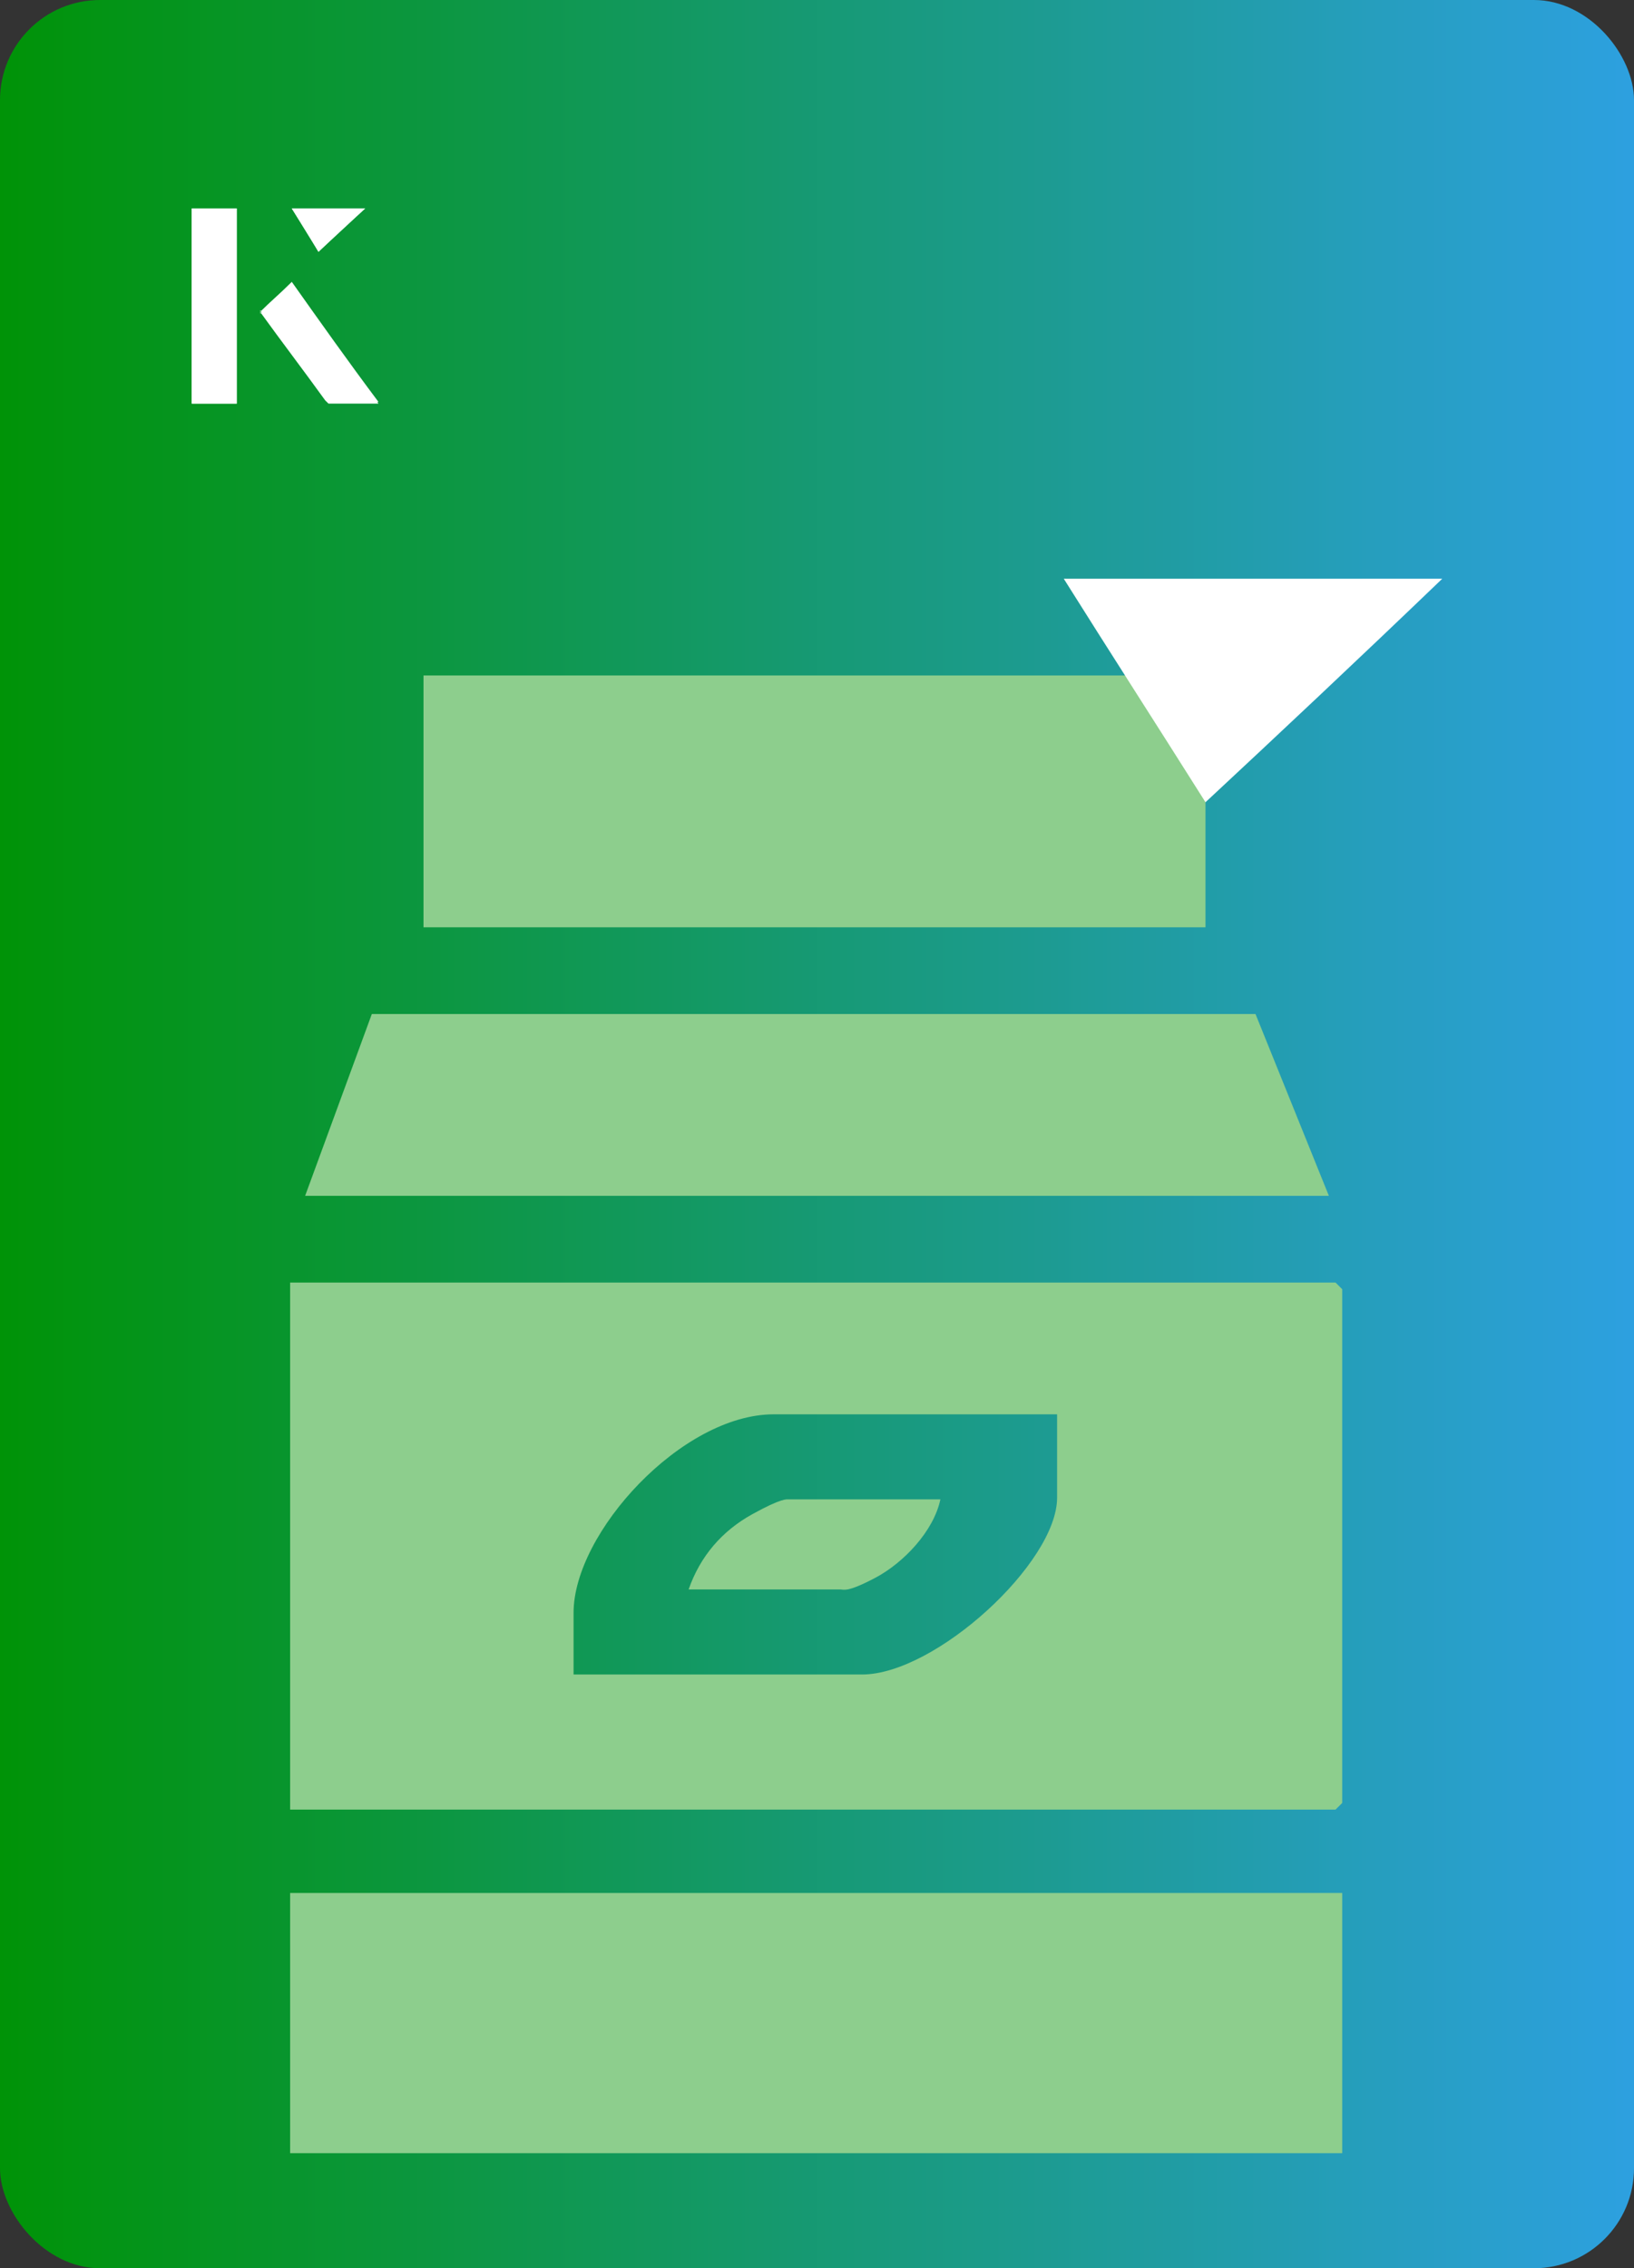 <?xml version="1.0" encoding="UTF-8"?>
<svg id="Layer_1" data-name="Layer 1" xmlns="http://www.w3.org/2000/svg" xmlns:xlink="http://www.w3.org/1999/xlink" viewBox="0 0 98 136">
  <rect x="0" y="0" width="98" height="136" fill="#333333" stroke="none"/>
  <defs>
    <style>
      .cls-1 {
        fill: #fff;
      }

      .cls-2 {
        fill: #8dce8d;
      }

      .cls-3 {
        fill: url(#linear-gradient);
      }
    </style>
    <linearGradient id="linear-gradient" x1="0" y1="68" x2="98" y2="68" gradientUnits="userSpaceOnUse">
      <stop offset="0" stop-color="#009307"/>
      <stop offset="1" stop-color="#2da0e0"/>
    </linearGradient>
  </defs>
  <rect class="cls-3" x="0" width="98" height="136" rx="6" ry="6"/>
  <g>
    <path class="cls-2" d="M17.4,108.4v-31.5h62.7l.4.4v30.8l-.4.4H17.4ZM63.4,84.8h-17c-5.5,0-12,7.1-12,11.9v3.7h17.3c4.4,0,11.7-6.7,11.7-10.6v-5Z"/>
    <rect class="cls-2" x="17.4" y="113.5" width="63.1" height="15.6"/>
    <rect class="cls-2" x="25.4" y="40.5" width="46.9" height="15.1"/>
    <polygon class="cls-2" points="79.7 71.7 18.3 71.7 22.3 60.8 75.3 60.8 79.7 71.7"/>
    <path class="cls-2" d="M56.4,89.9c-.4,1.9-2.2,3.8-3.9,4.7s-1.9.7-2.1.7h-9.1c.7-2,2-3.5,3.8-4.5s2.1-.9,2.2-.9h9.1Z"/>
  </g>
  <g>
    <path class="cls-1" d="M72.3,48.1c-2.9-4.6-5.8-9.1-8.5-13.4h22.7c-5,4.8-9.9,9.4-14.2,13.4Z"/>
    <g>
      <path class="cls-1" d="M14.2,12.5h-2.7v11.7h2.7v-11.7ZM15.6,18.7c1.3,1.8,2.6,3.5,3.9,5.3,0,0,.2.2.2.2,1,0,1.9,0,3,0-1.8-2.5-3.5-4.8-5.2-7.2-.7.6-1.3,1.2-1.9,1.8ZM19.1,15.1c.8-.8,1.8-1.7,2.8-2.6h-4.4c.5.8,1.1,1.7,1.6,2.6Z"/>
      <path class="cls-1" d="M14.2,12.5v11.7h-2.7v-11.7h2.7Z"/>
      <path class="cls-1" d="M15.6,18.7c.6-.6,1.2-1.1,1.9-1.8,1.7,2.4,3.4,4.8,5.2,7.2-1.1,0-2,0-3,0,0,0-.2,0-.2-.2-1.3-1.8-2.6-3.5-3.9-5.3Z"/>
      <polygon class="cls-1" points="19.1 15.1 17.5 12.5 21.9 12.5 19.1 15.1"/>
    </g>
  </g>
</svg>